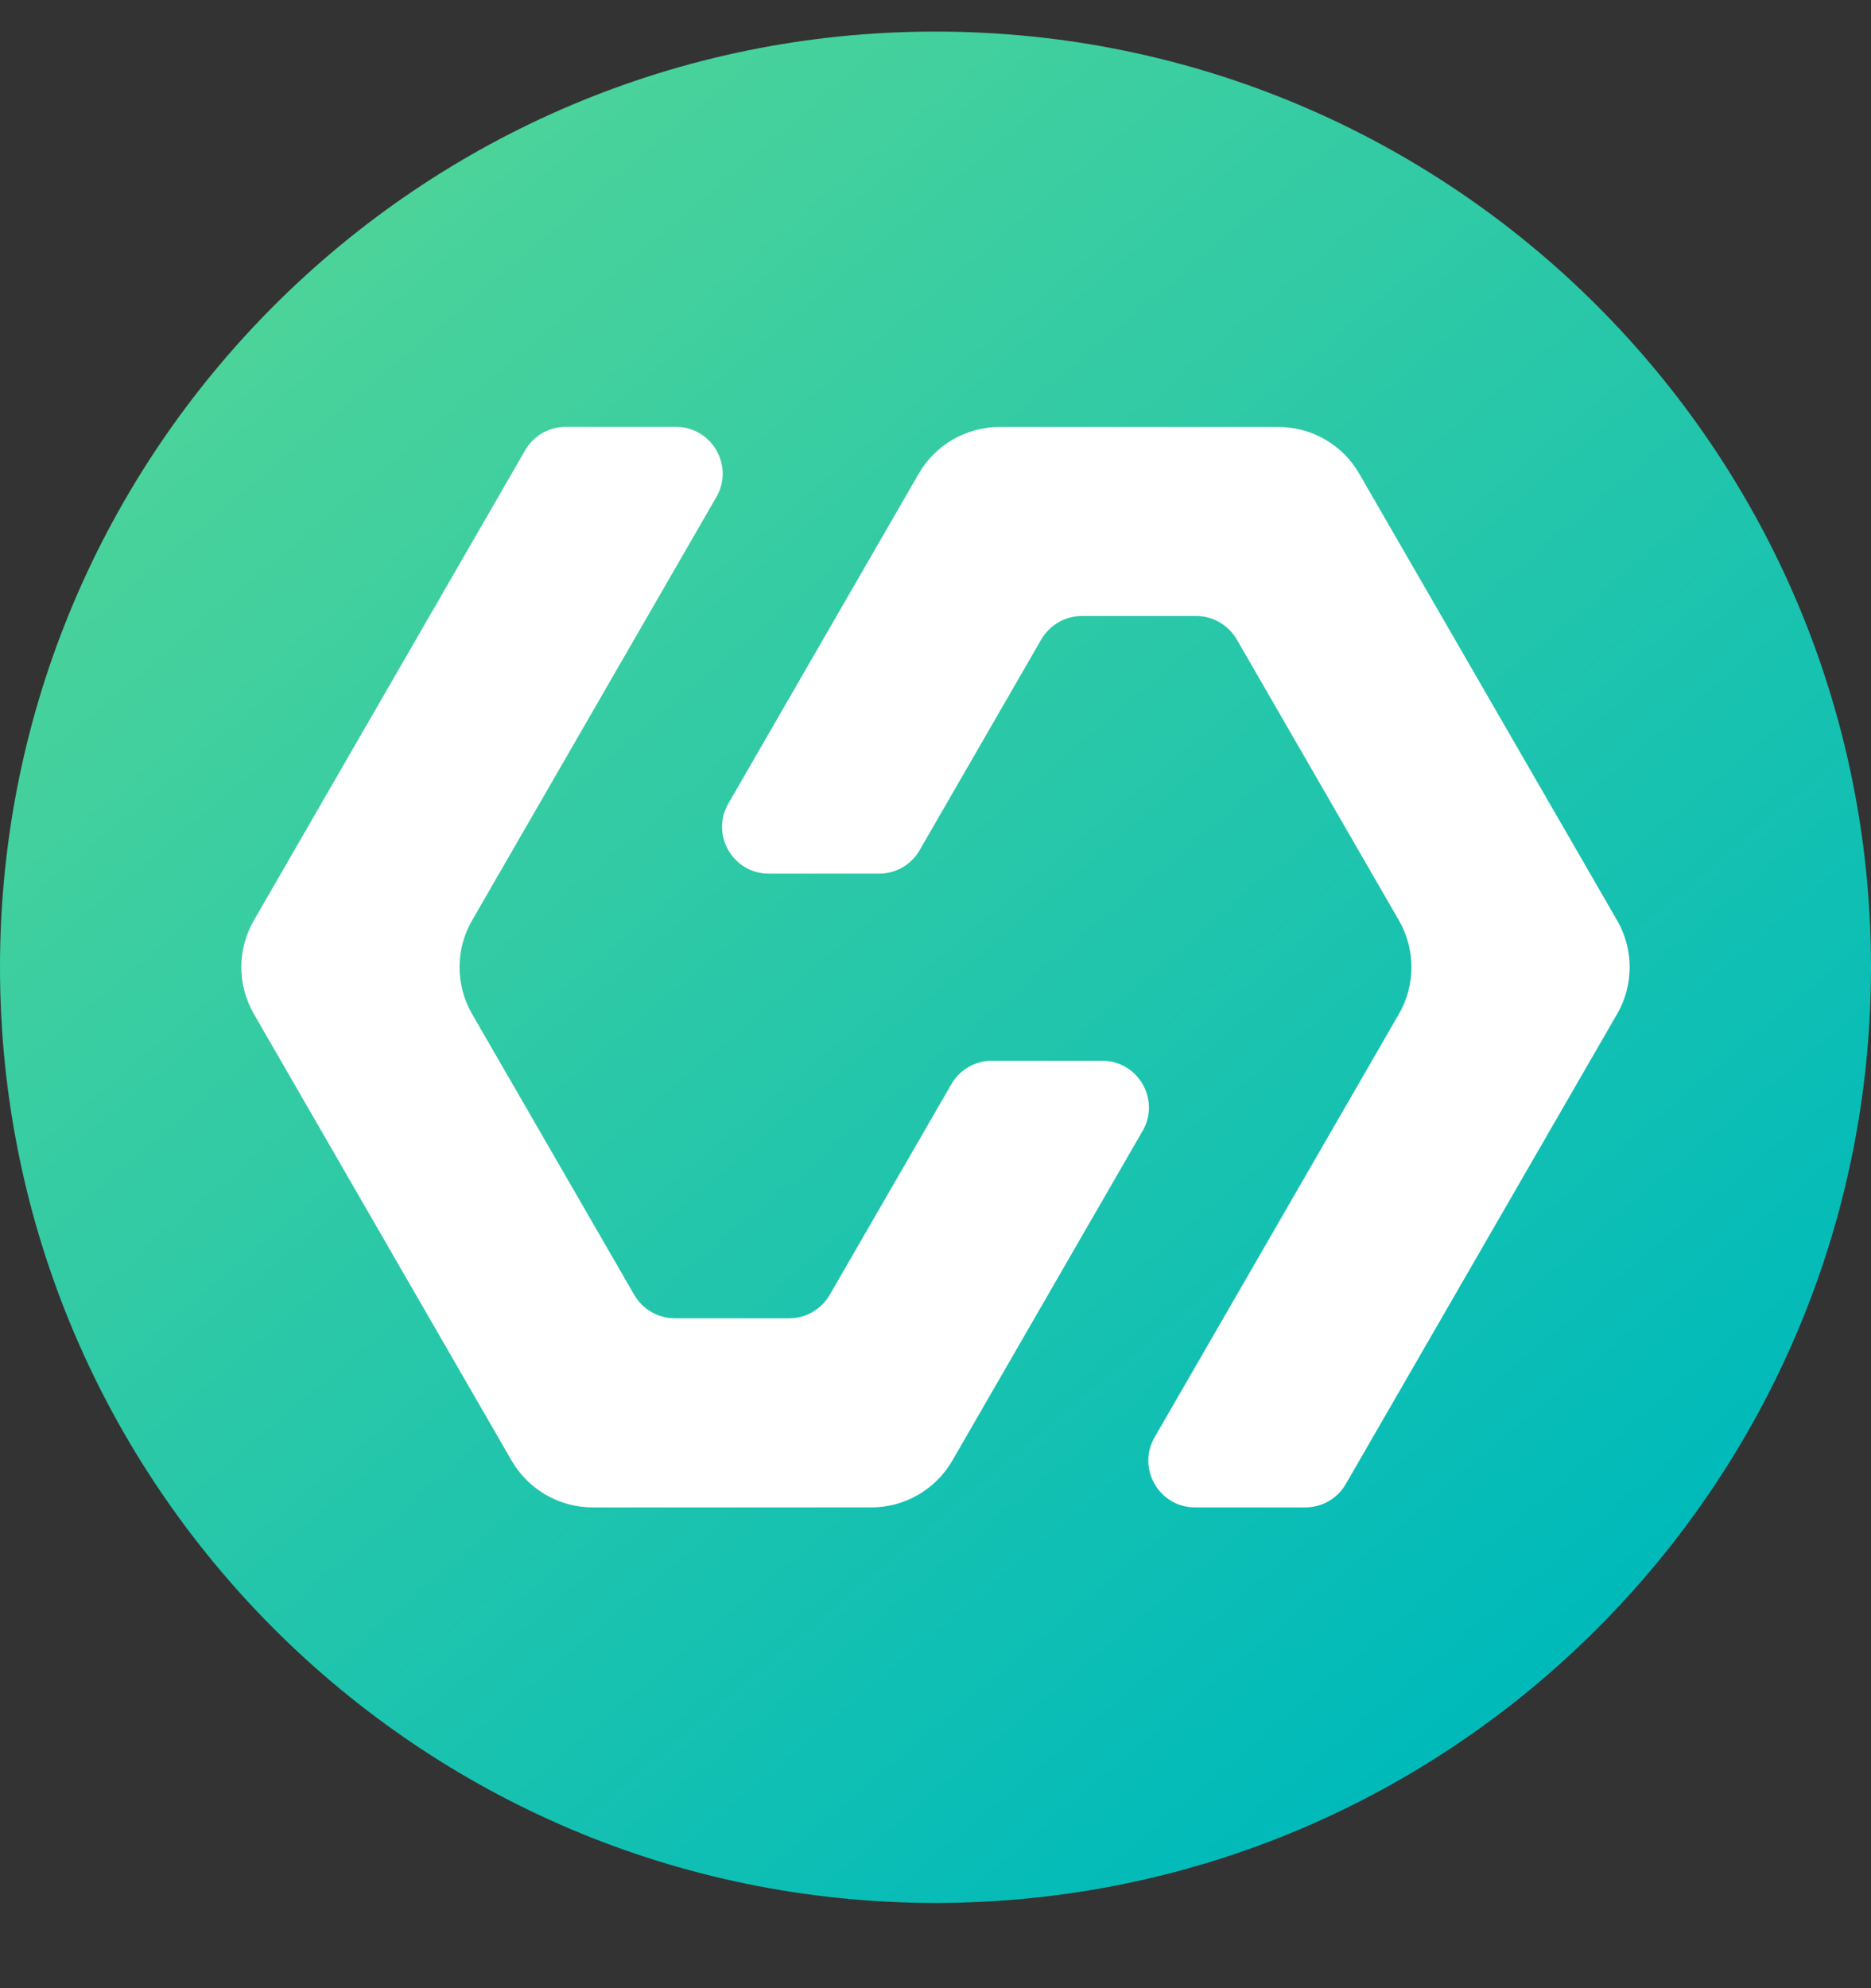 <svg width="16" height="17" viewBox="0 0 16 17" fill="none" xmlns="http://www.w3.org/2000/svg">
<rect x="0" y="0" width="16" height="17" fill="#333333" stroke="none"/>
<path d="M8 16.271C12.418 16.271 16 12.689 16 8.27C16 3.852 12.418 0.27 8 0.27C3.582 0.27 0 3.852 0 8.27C0 12.689 3.582 16.271 8 16.271Z" fill="url(#paint0_linear_2346_12816)"/>
<path d="M8.136 9.27L7.095 11.072C7.023 11.196 6.891 11.272 6.749 11.272H5.771C5.628 11.272 5.496 11.196 5.424 11.072L4.037 8.67C3.894 8.422 3.894 8.117 4.037 7.87L6.126 4.25C6.28 3.984 6.088 3.65 5.78 3.65H4.837C4.694 3.65 4.562 3.727 4.491 3.85L2.171 7.87C2.028 8.117 2.028 8.422 2.171 8.67L4.375 12.489C4.518 12.736 4.782 12.889 5.068 12.889H7.451C7.737 12.889 8.001 12.736 8.144 12.489L9.771 9.67C9.925 9.403 9.733 9.07 9.425 9.07H8.482C8.339 9.07 8.207 9.146 8.136 9.27Z" fill="white"/>
<path d="M7.864 7.27L8.905 5.467C8.977 5.344 9.109 5.267 9.251 5.267H10.229C10.372 5.267 10.504 5.344 10.576 5.467L11.963 7.87C12.106 8.118 12.106 8.423 11.963 8.67L9.874 12.289C9.72 12.556 9.912 12.889 10.22 12.889H11.163C11.306 12.889 11.438 12.813 11.509 12.689L13.829 8.67C13.972 8.423 13.972 8.118 13.829 7.87L11.624 4.051C11.482 3.803 11.218 3.651 10.932 3.651H8.549C8.263 3.651 7.999 3.803 7.856 4.051L6.229 6.87C6.075 7.137 6.267 7.47 6.575 7.47H7.518C7.661 7.47 7.793 7.394 7.864 7.27Z" fill="white"/>
<defs>
<linearGradient id="paint0_linear_2346_12816" x1="12.029" y1="15.035" x2="-5.302" y2="-5.49" gradientUnits="userSpaceOnUse">
<stop stop-color="#00BABA"/>
<stop offset="1" stop-color="#81E583"/>
</linearGradient>
</defs>
</svg>
